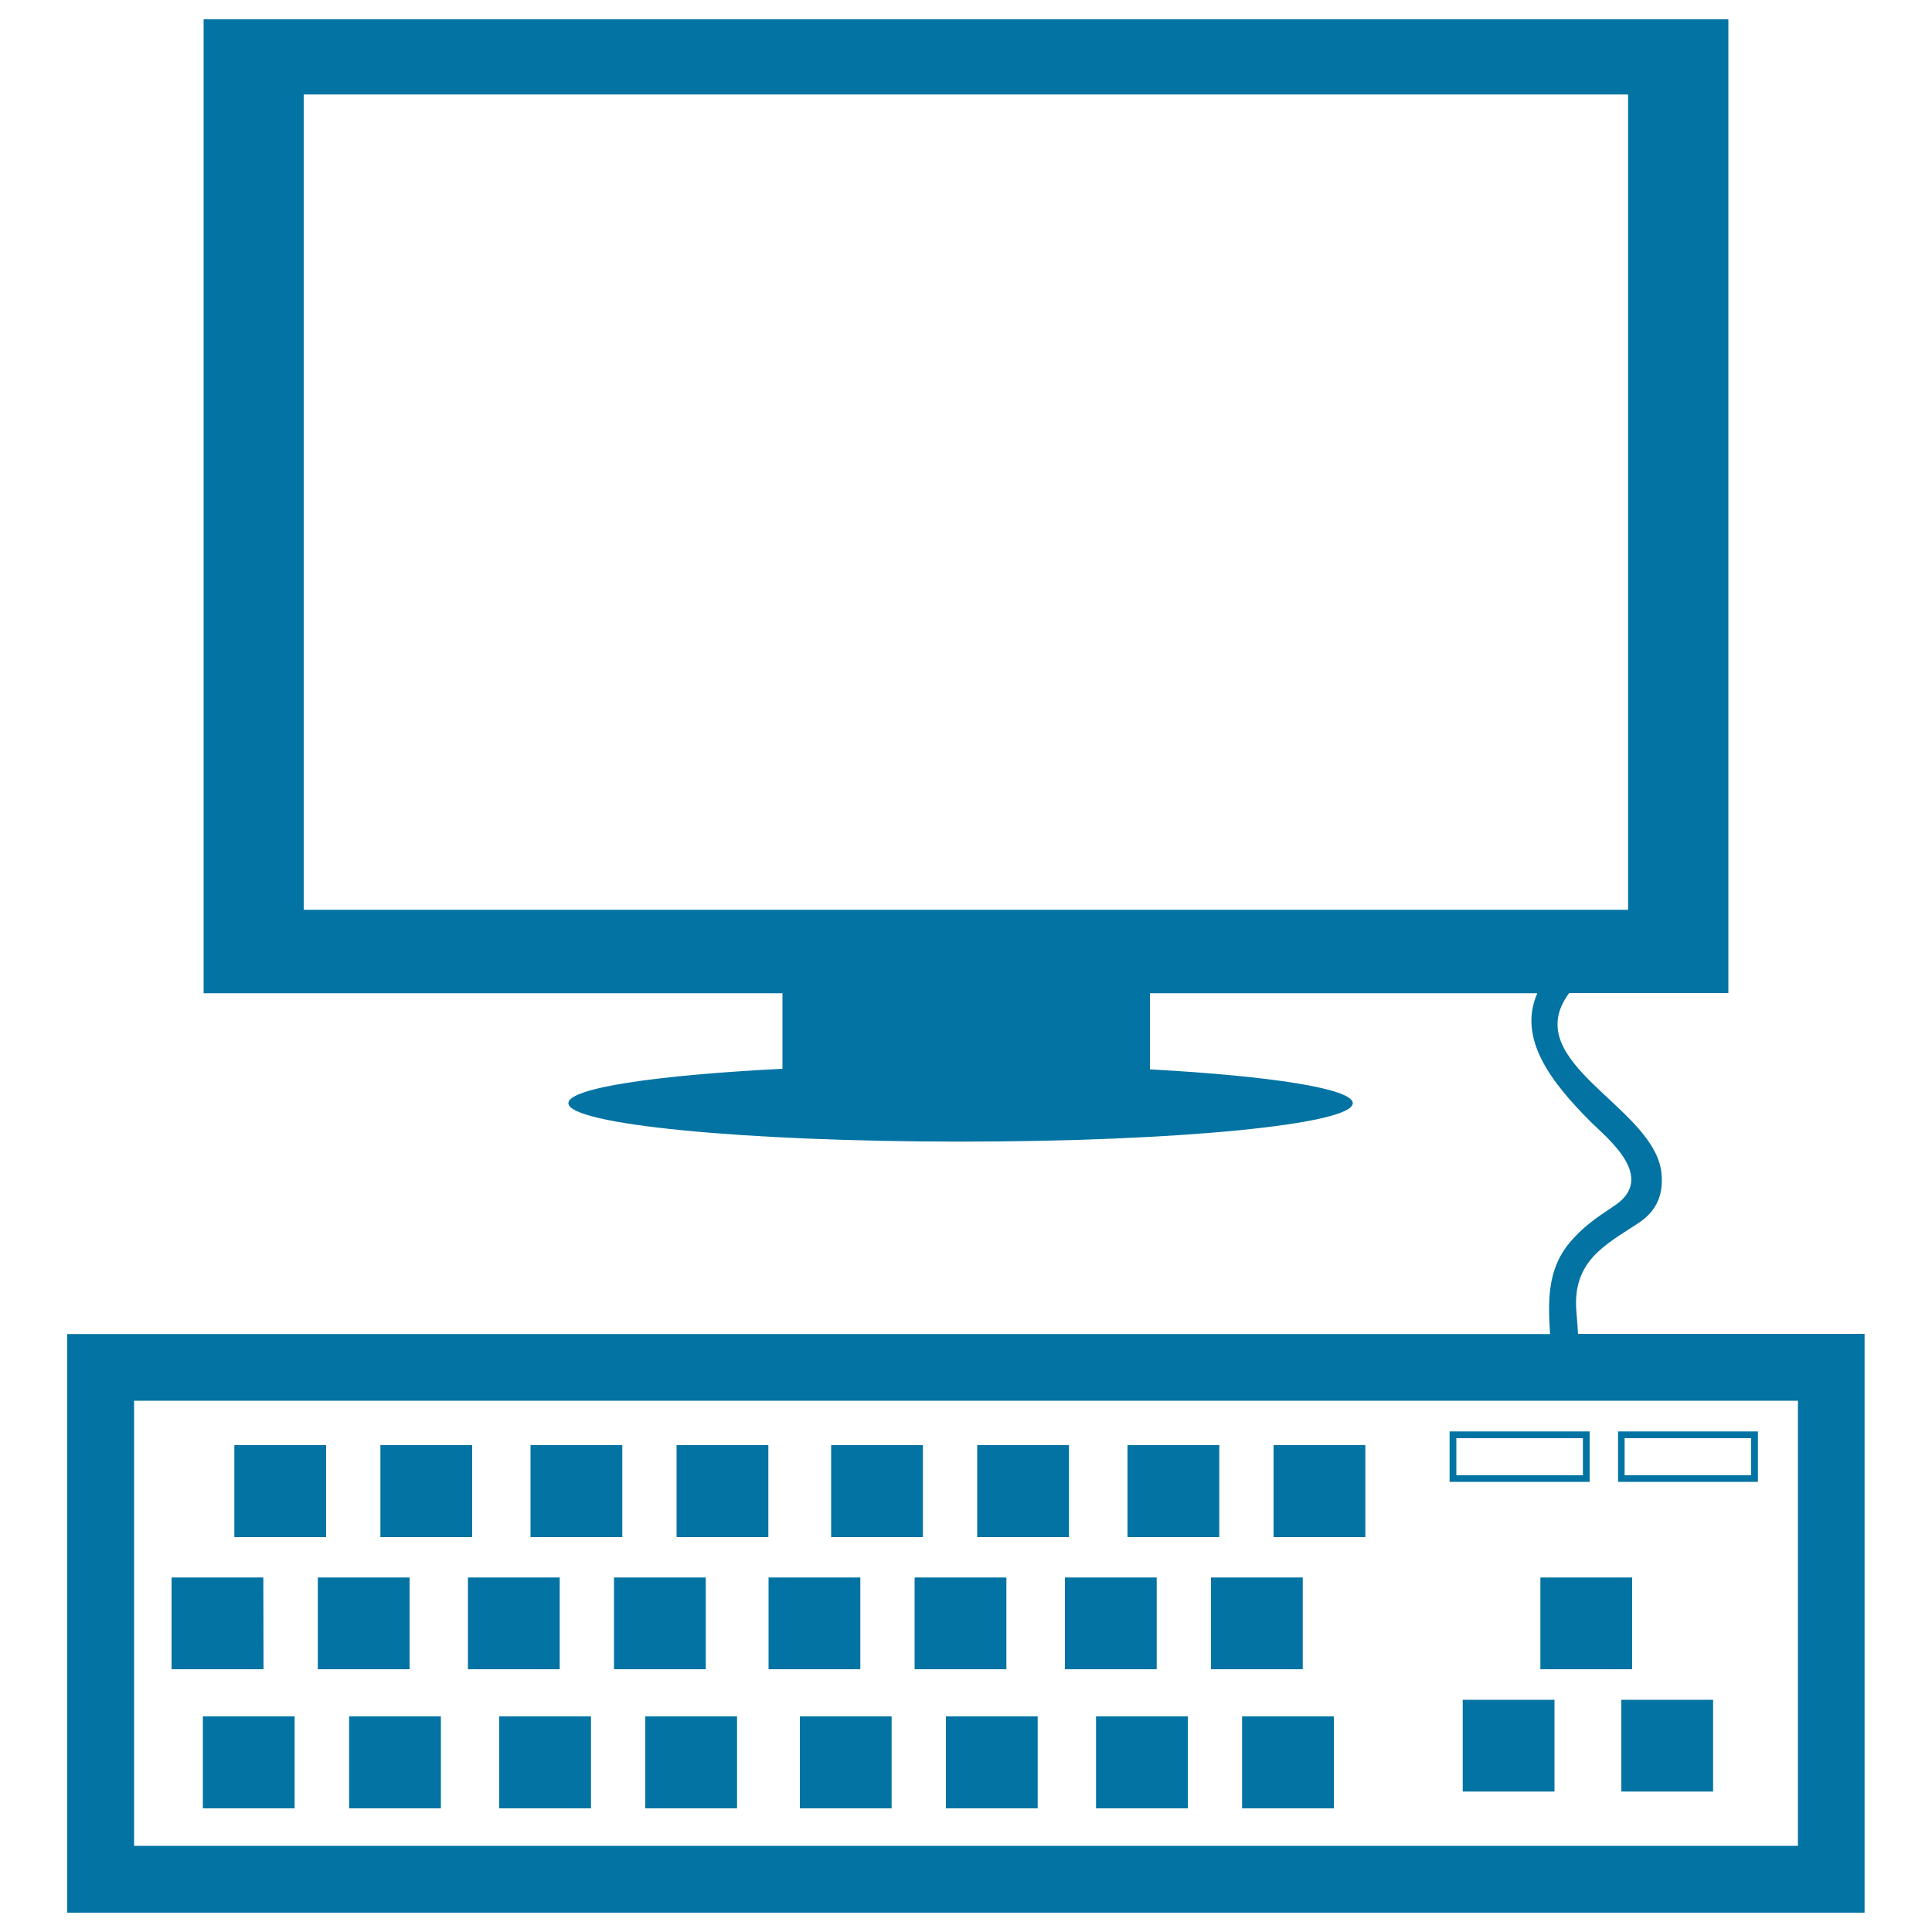 <svg xmlns="http://www.w3.org/2000/svg" viewBox="0 0 1000 1000" style="fill:#0273a2">
<title>Workplace With Computer Monitor And Keyboard SVG icon</title>
<g><path d="M816.8,690.4c-0.2-3.6-0.5-7.1-0.8-10.8c-2.6-26.9,15-35.3,32-46.5c9.5-6.3,13-14.6,12-25.6c-3.1-34.5-74.7-57.4-47.8-93.5h82.4V10H105.4v504.1H405v39.1c-65.7,3.3-110.8,10-110.8,17.8c0,11,90.9,19.9,203,19.9c112.1,0,203-8.9,203-19.9c0-7.5-42.4-14.1-105-17.5v-39.4h200.5c-10.3,23.5,7.2,46.1,27.7,66.6c8.4,8.4,34.4,28.7,12.2,43.4c-9,6-16.4,10.9-23.4,19.4c-11.5,14-10.9,30.4-9.9,47H34.8V990h930.3V690.4H816.8z M157.2,470.9v-422h685.5v422L157.2,470.9L157.2,470.9z M930.6,955.4H69.4V725h861.2V955.4L930.6,955.4z M168.8,795.6h-47.5V748h47.5L168.8,795.6L168.8,795.6z M244.4,795.6h-47.5V748h47.5V795.6z M322.1,795.6h-47.5V748h47.5V795.6z M397.7,795.6h-47.5V748h47.5V795.6z M477.7,795.6h-47.5V748h47.5V795.6z M553.3,795.6h-47.5V748h47.5V795.6z M631.1,795.6h-47.5V748h47.5V795.6z M706.7,795.6h-47.5V748h47.5V795.6z M136.4,864H88.8v-47.5h47.5L136.4,864L136.4,864z M212,864h-47.5v-47.5H212V864z M289.7,864h-47.5v-47.5h47.5V864z M365.3,864h-47.5v-47.5h47.5V864z M445.3,864h-47.5v-47.5h47.5V864z M520.9,864h-47.5v-47.5h47.5V864z M598.7,864h-47.5v-47.5h47.5V864z M674.3,864h-47.5v-47.5h47.5V864z M844.8,864h-47.5v-47.5h47.5V864z M839.2,879.8h47.5v47.5h-47.5V879.8z M757.1,879.8h47.5v47.5h-47.5V879.8z M105,888.4h47.5V936H105V888.4z M180.7,888.4h47.5V936h-47.5V888.4z M258.4,888.4h47.5V936h-47.5V888.4z M334,888.4h47.5V936H334V888.4z M414,888.4h47.5V936H414V888.4z M489.6,888.4h47.5V936h-47.5V888.4z M567.3,888.4h47.5V936h-47.5V888.4z M642.9,888.4h47.5V936h-47.5V888.4z M822.8,740.9h-72.5v26.1h72.5V740.9z M819.3,763.6h-65.5v-19.2h65.5V763.6z M909.9,740.9h-72.4v26.1h72.4V740.9z M906.4,763.6h-65.5v-19.2h65.5V763.6z"/></g>
</svg>
